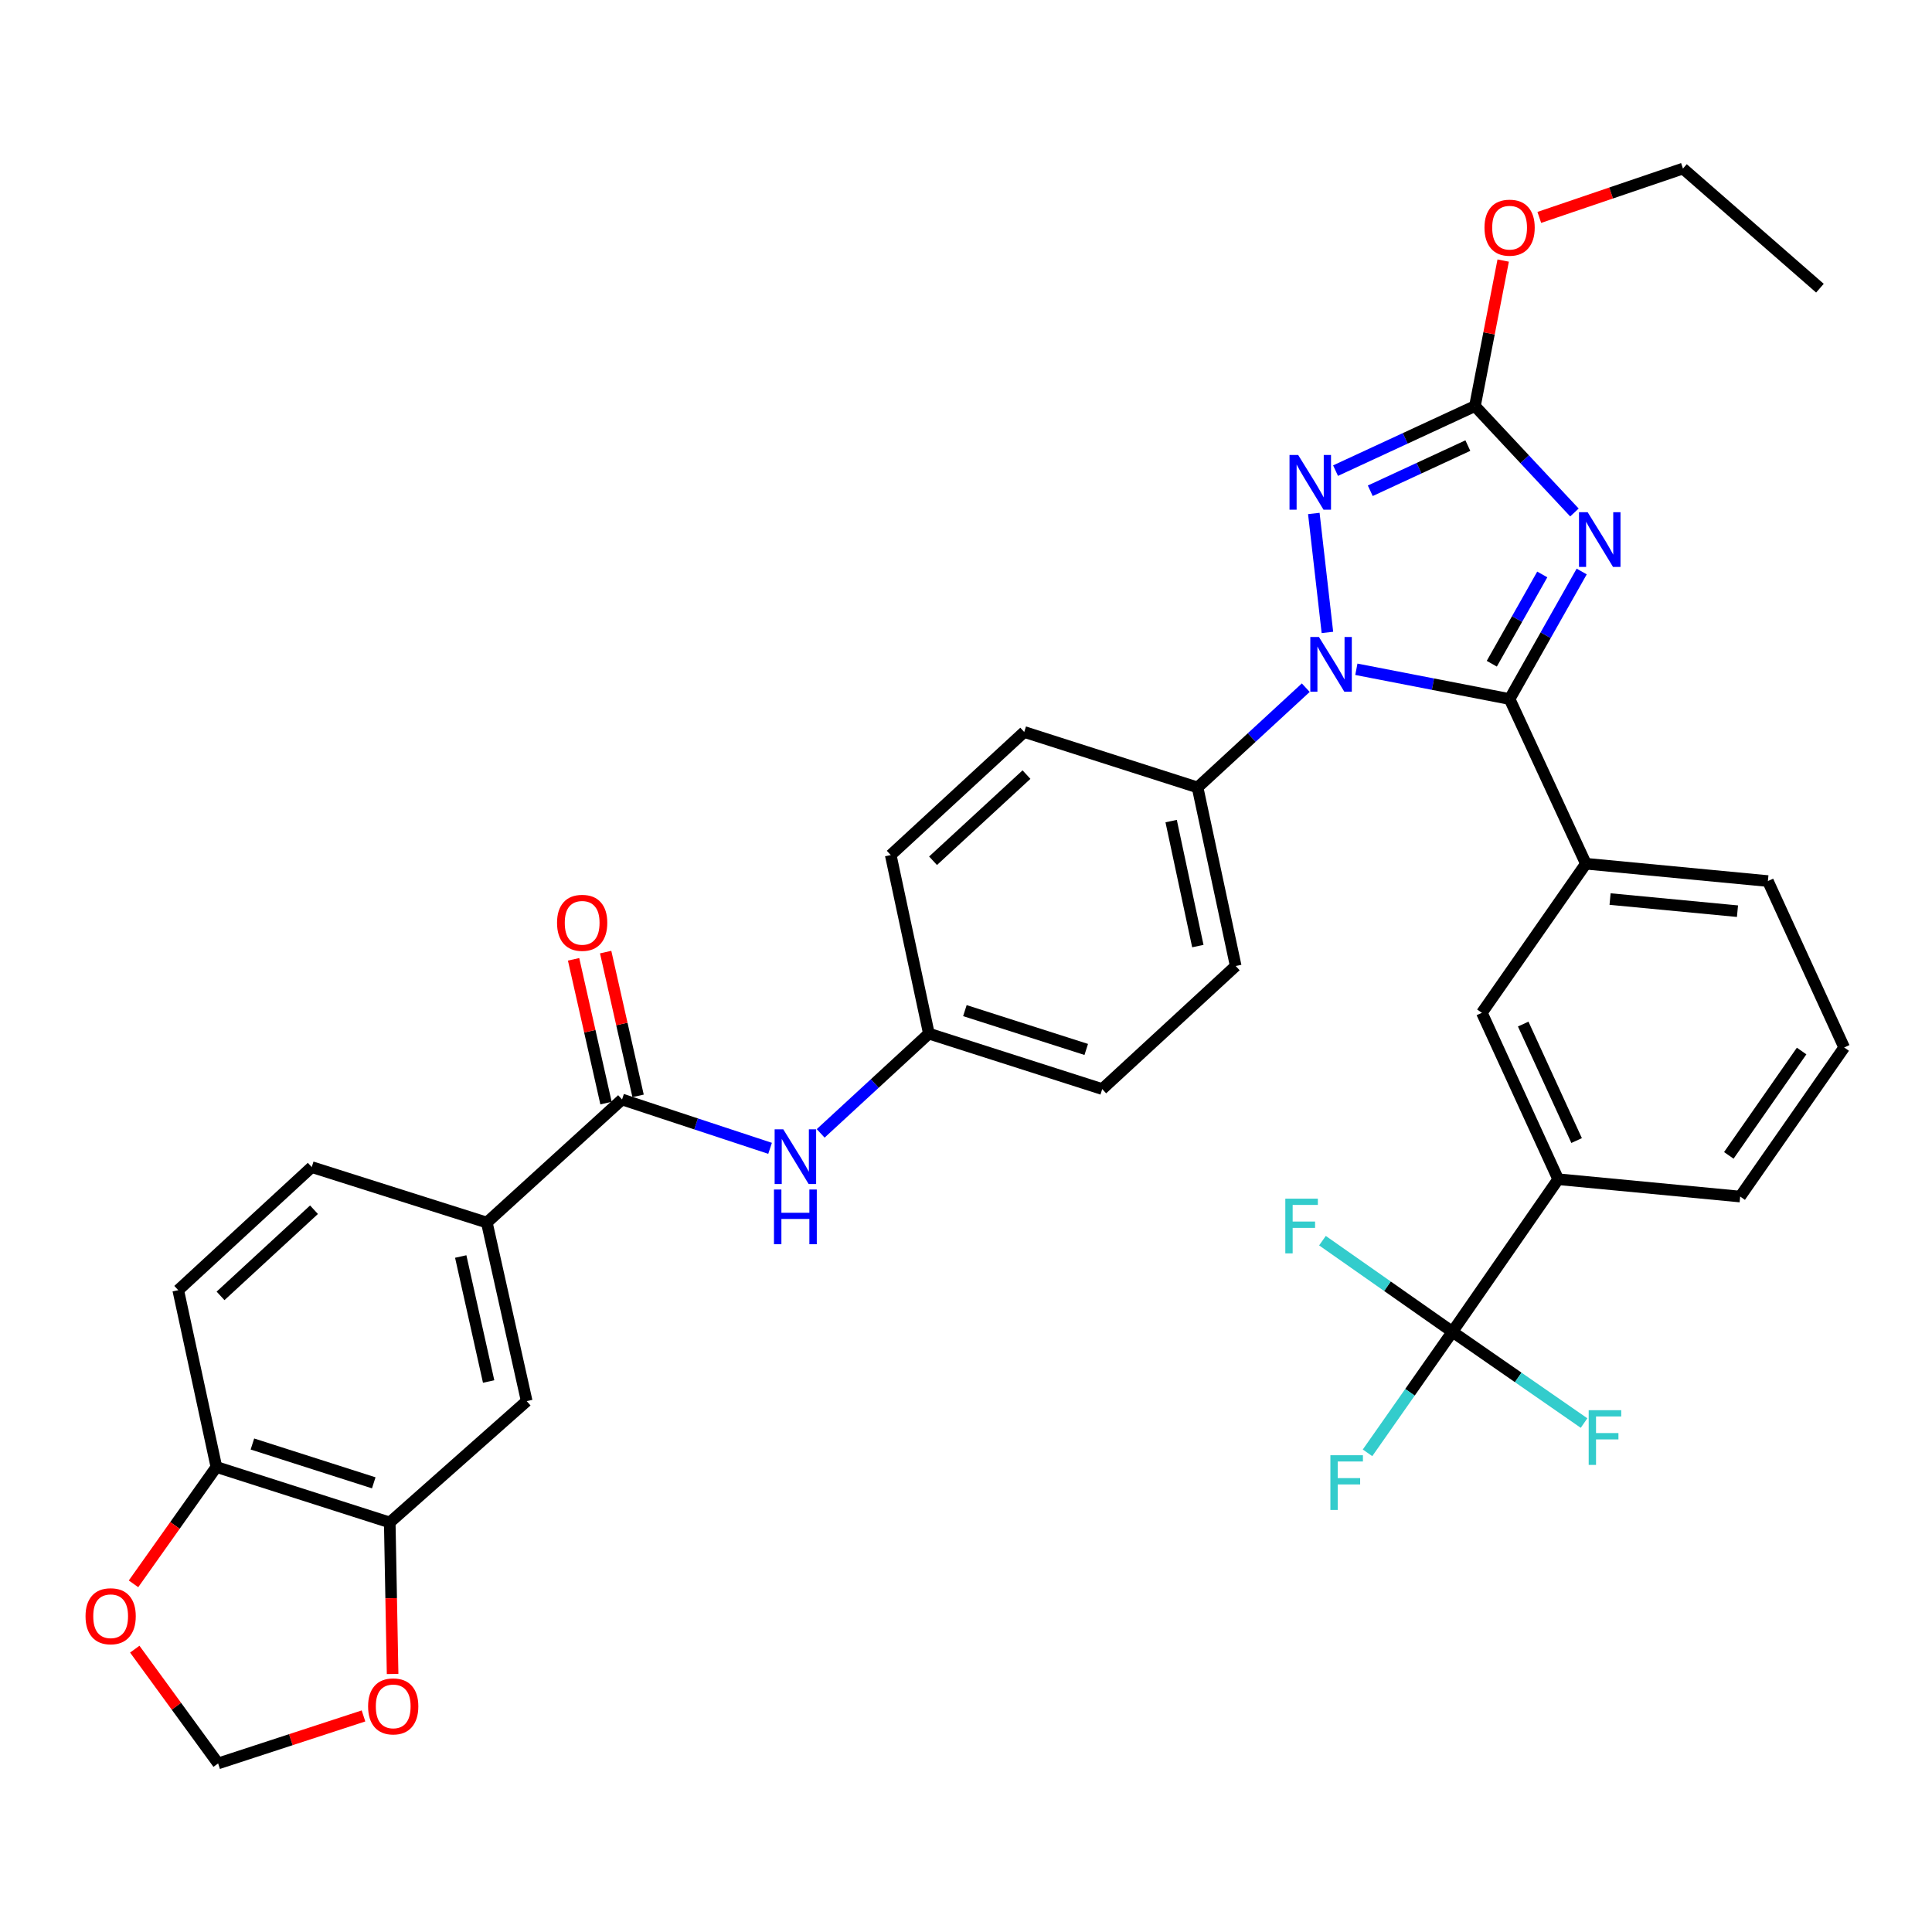 <?xml version='1.0' encoding='iso-8859-1'?>
<svg version='1.1' baseProfile='full'
              xmlns='http://www.w3.org/2000/svg'
                      xmlns:rdkit='http://www.rdkit.org/xml'
                      xmlns:xlink='http://www.w3.org/1999/xlink'
                  xml:space='preserve'
width='1000px' height='1000px' viewBox='0 0 1000 1000'>
<!-- END OF HEADER -->
<rect style='opacity:1.0;fill:#FFFFFF;stroke:none' width='1000' height='1000' x='0' y='0'> </rect>
<path class='bond-0' d='M 398.589,594.375 L 360.281,581.733' style='fill:none;fill-rule:evenodd;stroke:#0000FF;stroke-width:6px;stroke-linecap:butt;stroke-linejoin:miter;stroke-opacity:1' />
<path class='bond-0' d='M 360.281,581.733 L 321.972,569.092' style='fill:none;fill-rule:evenodd;stroke:#000000;stroke-width:6px;stroke-linecap:butt;stroke-linejoin:miter;stroke-opacity:1' />
<path class='bond-1' d='M 424.78,586.63 L 452.781,560.812' style='fill:none;fill-rule:evenodd;stroke:#0000FF;stroke-width:6px;stroke-linecap:butt;stroke-linejoin:miter;stroke-opacity:1' />
<path class='bond-1' d='M 452.781,560.812 L 480.782,534.995' style='fill:none;fill-rule:evenodd;stroke:#000000;stroke-width:6px;stroke-linecap:butt;stroke-linejoin:miter;stroke-opacity:1' />
<path class='bond-2' d='M 251.983,632.795 L 272.619,725.217' style='fill:none;fill-rule:evenodd;stroke:#000000;stroke-width:6px;stroke-linecap:butt;stroke-linejoin:miter;stroke-opacity:1' />
<path class='bond-2' d='M 238.472,650.366 L 252.917,715.061' style='fill:none;fill-rule:evenodd;stroke:#000000;stroke-width:6px;stroke-linecap:butt;stroke-linejoin:miter;stroke-opacity:1' />
<path class='bond-3' d='M 251.983,632.795 L 161.357,604.087' style='fill:none;fill-rule:evenodd;stroke:#000000;stroke-width:6px;stroke-linecap:butt;stroke-linejoin:miter;stroke-opacity:1' />
<path class='bond-4' d='M 251.983,632.795 L 321.972,569.092' style='fill:none;fill-rule:evenodd;stroke:#000000;stroke-width:6px;stroke-linecap:butt;stroke-linejoin:miter;stroke-opacity:1' />
<path class='bond-5' d='M 330.272,567.22 L 321.878,530.011' style='fill:none;fill-rule:evenodd;stroke:#000000;stroke-width:6px;stroke-linecap:butt;stroke-linejoin:miter;stroke-opacity:1' />
<path class='bond-5' d='M 321.878,530.011 L 313.485,492.802' style='fill:none;fill-rule:evenodd;stroke:#FF0000;stroke-width:6px;stroke-linecap:butt;stroke-linejoin:miter;stroke-opacity:1' />
<path class='bond-5' d='M 313.673,570.964 L 305.28,533.755' style='fill:none;fill-rule:evenodd;stroke:#000000;stroke-width:6px;stroke-linecap:butt;stroke-linejoin:miter;stroke-opacity:1' />
<path class='bond-5' d='M 305.28,533.755 L 296.887,496.546' style='fill:none;fill-rule:evenodd;stroke:#FF0000;stroke-width:6px;stroke-linecap:butt;stroke-linejoin:miter;stroke-opacity:1' />
<path class='bond-6' d='M 201.731,788.022 L 272.619,725.217' style='fill:none;fill-rule:evenodd;stroke:#000000;stroke-width:6px;stroke-linecap:butt;stroke-linejoin:miter;stroke-opacity:1' />
<path class='bond-7' d='M 201.731,788.022 L 202.471,827.231' style='fill:none;fill-rule:evenodd;stroke:#000000;stroke-width:6px;stroke-linecap:butt;stroke-linejoin:miter;stroke-opacity:1' />
<path class='bond-7' d='M 202.471,827.231 L 203.212,866.439' style='fill:none;fill-rule:evenodd;stroke:#FF0000;stroke-width:6px;stroke-linecap:butt;stroke-linejoin:miter;stroke-opacity:1' />
<path class='bond-8' d='M 201.731,788.022 L 112.003,759.314' style='fill:none;fill-rule:evenodd;stroke:#000000;stroke-width:6px;stroke-linecap:butt;stroke-linejoin:miter;stroke-opacity:1' />
<path class='bond-8' d='M 193.457,767.51 L 130.648,747.414' style='fill:none;fill-rule:evenodd;stroke:#000000;stroke-width:6px;stroke-linecap:butt;stroke-linejoin:miter;stroke-opacity:1' />
<path class='bond-9' d='M 687.066,327.344 L 680.03,265.772' style='fill:none;fill-rule:evenodd;stroke:#0000FF;stroke-width:6px;stroke-linecap:butt;stroke-linejoin:miter;stroke-opacity:1' />
<path class='bond-10' d='M 702.049,346.417 L 741.708,354.117' style='fill:none;fill-rule:evenodd;stroke:#0000FF;stroke-width:6px;stroke-linecap:butt;stroke-linejoin:miter;stroke-opacity:1' />
<path class='bond-10' d='M 741.708,354.117 L 781.367,361.817' style='fill:none;fill-rule:evenodd;stroke:#000000;stroke-width:6px;stroke-linecap:butt;stroke-linejoin:miter;stroke-opacity:1' />
<path class='bond-11' d='M 675.866,355.944 L 647.865,381.761' style='fill:none;fill-rule:evenodd;stroke:#0000FF;stroke-width:6px;stroke-linecap:butt;stroke-linejoin:miter;stroke-opacity:1' />
<path class='bond-11' d='M 647.865,381.761 L 619.864,407.578' style='fill:none;fill-rule:evenodd;stroke:#000000;stroke-width:6px;stroke-linecap:butt;stroke-linejoin:miter;stroke-opacity:1' />
<path class='bond-12' d='M 691.277,243.596 L 727.351,226.889' style='fill:none;fill-rule:evenodd;stroke:#0000FF;stroke-width:6px;stroke-linecap:butt;stroke-linejoin:miter;stroke-opacity:1' />
<path class='bond-12' d='M 727.351,226.889 L 763.426,210.182' style='fill:none;fill-rule:evenodd;stroke:#000000;stroke-width:6px;stroke-linecap:butt;stroke-linejoin:miter;stroke-opacity:1' />
<path class='bond-12' d='M 709.25,254.024 L 734.502,242.329' style='fill:none;fill-rule:evenodd;stroke:#0000FF;stroke-width:6px;stroke-linecap:butt;stroke-linejoin:miter;stroke-opacity:1' />
<path class='bond-12' d='M 734.502,242.329 L 759.754,230.634' style='fill:none;fill-rule:evenodd;stroke:#000000;stroke-width:6px;stroke-linecap:butt;stroke-linejoin:miter;stroke-opacity:1' />
<path class='bond-13' d='M 763.426,210.182 L 789.174,237.72' style='fill:none;fill-rule:evenodd;stroke:#000000;stroke-width:6px;stroke-linecap:butt;stroke-linejoin:miter;stroke-opacity:1' />
<path class='bond-13' d='M 789.174,237.72 L 814.922,265.258' style='fill:none;fill-rule:evenodd;stroke:#0000FF;stroke-width:6px;stroke-linecap:butt;stroke-linejoin:miter;stroke-opacity:1' />
<path class='bond-14' d='M 763.426,210.182 L 770.735,172.528' style='fill:none;fill-rule:evenodd;stroke:#000000;stroke-width:6px;stroke-linecap:butt;stroke-linejoin:miter;stroke-opacity:1' />
<path class='bond-14' d='M 770.735,172.528 L 778.045,134.874' style='fill:none;fill-rule:evenodd;stroke:#FF0000;stroke-width:6px;stroke-linecap:butt;stroke-linejoin:miter;stroke-opacity:1' />
<path class='bond-15' d='M 818.683,295.804 L 800.025,328.81' style='fill:none;fill-rule:evenodd;stroke:#0000FF;stroke-width:6px;stroke-linecap:butt;stroke-linejoin:miter;stroke-opacity:1' />
<path class='bond-15' d='M 800.025,328.81 L 781.367,361.817' style='fill:none;fill-rule:evenodd;stroke:#000000;stroke-width:6px;stroke-linecap:butt;stroke-linejoin:miter;stroke-opacity:1' />
<path class='bond-15' d='M 798.273,297.333 L 785.213,320.437' style='fill:none;fill-rule:evenodd;stroke:#0000FF;stroke-width:6px;stroke-linecap:butt;stroke-linejoin:miter;stroke-opacity:1' />
<path class='bond-15' d='M 785.213,320.437 L 772.152,343.542' style='fill:none;fill-rule:evenodd;stroke:#000000;stroke-width:6px;stroke-linecap:butt;stroke-linejoin:miter;stroke-opacity:1' />
<path class='bond-16' d='M 781.367,361.817 L 820.852,447.063' style='fill:none;fill-rule:evenodd;stroke:#000000;stroke-width:6px;stroke-linecap:butt;stroke-linejoin:miter;stroke-opacity:1' />
<path class='bond-17' d='M 796.737,112.533 L 833.916,99.89' style='fill:none;fill-rule:evenodd;stroke:#FF0000;stroke-width:6px;stroke-linecap:butt;stroke-linejoin:miter;stroke-opacity:1' />
<path class='bond-17' d='M 833.916,99.89 L 871.095,87.246' style='fill:none;fill-rule:evenodd;stroke:#000000;stroke-width:6px;stroke-linecap:butt;stroke-linejoin:miter;stroke-opacity:1' />
<path class='bond-18' d='M 480.782,534.995 L 570.51,563.703' style='fill:none;fill-rule:evenodd;stroke:#000000;stroke-width:6px;stroke-linecap:butt;stroke-linejoin:miter;stroke-opacity:1' />
<path class='bond-18' d='M 499.426,523.095 L 562.236,543.191' style='fill:none;fill-rule:evenodd;stroke:#000000;stroke-width:6px;stroke-linecap:butt;stroke-linejoin:miter;stroke-opacity:1' />
<path class='bond-19' d='M 480.782,534.995 L 461.044,442.573' style='fill:none;fill-rule:evenodd;stroke:#000000;stroke-width:6px;stroke-linecap:butt;stroke-linejoin:miter;stroke-opacity:1' />
<path class='bond-20' d='M 871.095,87.246 L 941.992,149.163' style='fill:none;fill-rule:evenodd;stroke:#000000;stroke-width:6px;stroke-linecap:butt;stroke-linejoin:miter;stroke-opacity:1' />
<path class='bond-21' d='M 751.761,689.324 L 806.512,610.363' style='fill:none;fill-rule:evenodd;stroke:#000000;stroke-width:6px;stroke-linecap:butt;stroke-linejoin:miter;stroke-opacity:1' />
<path class='bond-22' d='M 751.761,689.324 L 785.83,712.948' style='fill:none;fill-rule:evenodd;stroke:#000000;stroke-width:6px;stroke-linecap:butt;stroke-linejoin:miter;stroke-opacity:1' />
<path class='bond-22' d='M 785.83,712.948 L 819.899,736.571' style='fill:none;fill-rule:evenodd;stroke:#33CCCC;stroke-width:6px;stroke-linecap:butt;stroke-linejoin:miter;stroke-opacity:1' />
<path class='bond-23' d='M 751.761,689.324 L 718.131,665.745' style='fill:none;fill-rule:evenodd;stroke:#000000;stroke-width:6px;stroke-linecap:butt;stroke-linejoin:miter;stroke-opacity:1' />
<path class='bond-23' d='M 718.131,665.745 L 684.502,642.166' style='fill:none;fill-rule:evenodd;stroke:#33CCCC;stroke-width:6px;stroke-linecap:butt;stroke-linejoin:miter;stroke-opacity:1' />
<path class='bond-24' d='M 751.761,689.324 L 729.796,720.651' style='fill:none;fill-rule:evenodd;stroke:#000000;stroke-width:6px;stroke-linecap:butt;stroke-linejoin:miter;stroke-opacity:1' />
<path class='bond-24' d='M 729.796,720.651 L 707.831,751.978' style='fill:none;fill-rule:evenodd;stroke:#33CCCC;stroke-width:6px;stroke-linecap:butt;stroke-linejoin:miter;stroke-opacity:1' />
<path class='bond-25' d='M 806.512,610.363 L 767.018,524.228' style='fill:none;fill-rule:evenodd;stroke:#000000;stroke-width:6px;stroke-linecap:butt;stroke-linejoin:miter;stroke-opacity:1' />
<path class='bond-25' d='M 816.055,590.351 L 788.409,530.056' style='fill:none;fill-rule:evenodd;stroke:#000000;stroke-width:6px;stroke-linecap:butt;stroke-linejoin:miter;stroke-opacity:1' />
<path class='bond-26' d='M 806.512,610.363 L 900.711,619.334' style='fill:none;fill-rule:evenodd;stroke:#000000;stroke-width:6px;stroke-linecap:butt;stroke-linejoin:miter;stroke-opacity:1' />
<path class='bond-27' d='M 820.852,447.063 L 767.018,524.228' style='fill:none;fill-rule:evenodd;stroke:#000000;stroke-width:6px;stroke-linecap:butt;stroke-linejoin:miter;stroke-opacity:1' />
<path class='bond-28' d='M 820.852,447.063 L 915.06,456.034' style='fill:none;fill-rule:evenodd;stroke:#000000;stroke-width:6px;stroke-linecap:butt;stroke-linejoin:miter;stroke-opacity:1' />
<path class='bond-28' d='M 833.371,465.348 L 899.316,471.627' style='fill:none;fill-rule:evenodd;stroke:#000000;stroke-width:6px;stroke-linecap:butt;stroke-linejoin:miter;stroke-opacity:1' />
<path class='bond-29' d='M 900.711,619.334 L 954.545,542.17' style='fill:none;fill-rule:evenodd;stroke:#000000;stroke-width:6px;stroke-linecap:butt;stroke-linejoin:miter;stroke-opacity:1' />
<path class='bond-29' d='M 894.831,598.024 L 932.515,544.009' style='fill:none;fill-rule:evenodd;stroke:#000000;stroke-width:6px;stroke-linecap:butt;stroke-linejoin:miter;stroke-opacity:1' />
<path class='bond-30' d='M 915.06,456.034 L 954.545,542.17' style='fill:none;fill-rule:evenodd;stroke:#000000;stroke-width:6px;stroke-linecap:butt;stroke-linejoin:miter;stroke-opacity:1' />
<path class='bond-31' d='M 570.51,563.703 L 639.601,500' style='fill:none;fill-rule:evenodd;stroke:#000000;stroke-width:6px;stroke-linecap:butt;stroke-linejoin:miter;stroke-opacity:1' />
<path class='bond-32' d='M 461.044,442.573 L 530.136,378.87' style='fill:none;fill-rule:evenodd;stroke:#000000;stroke-width:6px;stroke-linecap:butt;stroke-linejoin:miter;stroke-opacity:1' />
<path class='bond-32' d='M 482.942,445.527 L 531.306,400.935' style='fill:none;fill-rule:evenodd;stroke:#000000;stroke-width:6px;stroke-linecap:butt;stroke-linejoin:miter;stroke-opacity:1' />
<path class='bond-33' d='M 619.864,407.578 L 530.136,378.87' style='fill:none;fill-rule:evenodd;stroke:#000000;stroke-width:6px;stroke-linecap:butt;stroke-linejoin:miter;stroke-opacity:1' />
<path class='bond-34' d='M 619.864,407.578 L 639.601,500' style='fill:none;fill-rule:evenodd;stroke:#000000;stroke-width:6px;stroke-linecap:butt;stroke-linejoin:miter;stroke-opacity:1' />
<path class='bond-34' d='M 606.184,424.995 L 620.001,489.69' style='fill:none;fill-rule:evenodd;stroke:#000000;stroke-width:6px;stroke-linecap:butt;stroke-linejoin:miter;stroke-opacity:1' />
<path class='bond-35' d='M 112.003,759.314 L 92.256,667.79' style='fill:none;fill-rule:evenodd;stroke:#000000;stroke-width:6px;stroke-linecap:butt;stroke-linejoin:miter;stroke-opacity:1' />
<path class='bond-36' d='M 112.003,759.314 L 90.554,789.553' style='fill:none;fill-rule:evenodd;stroke:#000000;stroke-width:6px;stroke-linecap:butt;stroke-linejoin:miter;stroke-opacity:1' />
<path class='bond-36' d='M 90.554,789.553 L 69.106,819.793' style='fill:none;fill-rule:evenodd;stroke:#FF0000;stroke-width:6px;stroke-linecap:butt;stroke-linejoin:miter;stroke-opacity:1' />
<path class='bond-37' d='M 188.143,888.165 L 150.522,900.46' style='fill:none;fill-rule:evenodd;stroke:#FF0000;stroke-width:6px;stroke-linecap:butt;stroke-linejoin:miter;stroke-opacity:1' />
<path class='bond-37' d='M 150.522,900.46 L 112.901,912.754' style='fill:none;fill-rule:evenodd;stroke:#000000;stroke-width:6px;stroke-linecap:butt;stroke-linejoin:miter;stroke-opacity:1' />
<path class='bond-38' d='M 69.757,853.598 L 91.329,883.176' style='fill:none;fill-rule:evenodd;stroke:#FF0000;stroke-width:6px;stroke-linecap:butt;stroke-linejoin:miter;stroke-opacity:1' />
<path class='bond-38' d='M 91.329,883.176 L 112.901,912.754' style='fill:none;fill-rule:evenodd;stroke:#000000;stroke-width:6px;stroke-linecap:butt;stroke-linejoin:miter;stroke-opacity:1' />
<path class='bond-39' d='M 161.357,604.087 L 92.256,667.79' style='fill:none;fill-rule:evenodd;stroke:#000000;stroke-width:6px;stroke-linecap:butt;stroke-linejoin:miter;stroke-opacity:1' />
<path class='bond-39' d='M 162.525,626.152 L 114.154,670.745' style='fill:none;fill-rule:evenodd;stroke:#000000;stroke-width:6px;stroke-linecap:butt;stroke-linejoin:miter;stroke-opacity:1' />
<path  class='atom-0' d='M 405.43 584.538
L 414.71 599.538
Q 415.63 601.018, 417.11 603.698
Q 418.59 606.378, 418.67 606.538
L 418.67 584.538
L 422.43 584.538
L 422.43 612.858
L 418.55 612.858
L 408.59 596.458
Q 407.43 594.538, 406.19 592.338
Q 404.99 590.138, 404.63 589.458
L 404.63 612.858
L 400.95 612.858
L 400.95 584.538
L 405.43 584.538
' fill='#0000FF'/>
<path  class='atom-0' d='M 400.61 615.69
L 404.45 615.69
L 404.45 627.73
L 418.93 627.73
L 418.93 615.69
L 422.77 615.69
L 422.77 644.01
L 418.93 644.01
L 418.93 630.93
L 404.45 630.93
L 404.45 644.01
L 400.61 644.01
L 400.61 615.69
' fill='#0000FF'/>
<path  class='atom-3' d='M 288.327 477.648
Q 288.327 470.848, 291.687 467.048
Q 295.047 463.248, 301.327 463.248
Q 307.607 463.248, 310.967 467.048
Q 314.327 470.848, 314.327 477.648
Q 314.327 484.528, 310.927 488.448
Q 307.527 492.328, 301.327 492.328
Q 295.087 492.328, 291.687 488.448
Q 288.327 484.568, 288.327 477.648
M 301.327 489.128
Q 305.647 489.128, 307.967 486.248
Q 310.327 483.328, 310.327 477.648
Q 310.327 472.088, 307.967 469.288
Q 305.647 466.448, 301.327 466.448
Q 297.007 466.448, 294.647 469.248
Q 292.327 472.048, 292.327 477.648
Q 292.327 483.368, 294.647 486.248
Q 297.007 489.128, 301.327 489.128
' fill='#FF0000'/>
<path  class='atom-5' d='M 682.695 329.715
L 691.975 344.715
Q 692.895 346.195, 694.375 348.875
Q 695.855 351.555, 695.935 351.715
L 695.935 329.715
L 699.695 329.715
L 699.695 358.035
L 695.815 358.035
L 685.855 341.635
Q 684.695 339.715, 683.455 337.515
Q 682.255 335.315, 681.895 334.635
L 681.895 358.035
L 678.215 358.035
L 678.215 329.715
L 682.695 329.715
' fill='#0000FF'/>
<path  class='atom-6' d='M 671.928 235.497
L 681.208 250.497
Q 682.128 251.977, 683.608 254.657
Q 685.088 257.337, 685.168 257.497
L 685.168 235.497
L 688.928 235.497
L 688.928 263.817
L 685.048 263.817
L 675.088 247.417
Q 673.928 245.497, 672.688 243.297
Q 671.488 241.097, 671.128 240.417
L 671.128 263.817
L 667.448 263.817
L 667.448 235.497
L 671.928 235.497
' fill='#0000FF'/>
<path  class='atom-8' d='M 821.767 265.113
L 831.047 280.113
Q 831.967 281.593, 833.447 284.273
Q 834.927 286.953, 835.007 287.113
L 835.007 265.113
L 838.767 265.113
L 838.767 293.433
L 834.887 293.433
L 824.927 277.033
Q 823.767 275.113, 822.527 272.913
Q 821.327 270.713, 820.967 270.033
L 820.967 293.433
L 817.287 293.433
L 817.287 265.113
L 821.767 265.113
' fill='#0000FF'/>
<path  class='atom-10' d='M 768.367 117.84
Q 768.367 111.04, 771.727 107.24
Q 775.087 103.44, 781.367 103.44
Q 787.647 103.44, 791.007 107.24
Q 794.367 111.04, 794.367 117.84
Q 794.367 124.72, 790.967 128.64
Q 787.567 132.52, 781.367 132.52
Q 775.127 132.52, 771.727 128.64
Q 768.367 124.76, 768.367 117.84
M 781.367 129.32
Q 785.687 129.32, 788.007 126.44
Q 790.367 123.52, 790.367 117.84
Q 790.367 112.28, 788.007 109.48
Q 785.687 106.64, 781.367 106.64
Q 777.047 106.64, 774.687 109.44
Q 772.367 112.24, 772.367 117.84
Q 772.367 123.56, 774.687 126.44
Q 777.047 129.32, 781.367 129.32
' fill='#FF0000'/>
<path  class='atom-18' d='M 822.301 729.915
L 839.141 729.915
L 839.141 733.155
L 826.101 733.155
L 826.101 741.755
L 837.701 741.755
L 837.701 745.035
L 826.101 745.035
L 826.101 758.235
L 822.301 758.235
L 822.301 729.915
' fill='#33CCCC'/>
<path  class='atom-19' d='M 665.278 620.431
L 682.118 620.431
L 682.118 623.671
L 669.078 623.671
L 669.078 632.271
L 680.678 632.271
L 680.678 635.551
L 669.078 635.551
L 669.078 648.751
L 665.278 648.751
L 665.278 620.431
' fill='#33CCCC'/>
<path  class='atom-20' d='M 688.608 753.226
L 705.448 753.226
L 705.448 756.466
L 692.408 756.466
L 692.408 765.066
L 704.008 765.066
L 704.008 768.346
L 692.408 768.346
L 692.408 781.546
L 688.608 781.546
L 688.608 753.226
' fill='#33CCCC'/>
<path  class='atom-31' d='M 190.527 883.218
Q 190.527 876.418, 193.887 872.618
Q 197.247 868.818, 203.527 868.818
Q 209.807 868.818, 213.167 872.618
Q 216.527 876.418, 216.527 883.218
Q 216.527 890.098, 213.127 894.018
Q 209.727 897.898, 203.527 897.898
Q 197.287 897.898, 193.887 894.018
Q 190.527 890.138, 190.527 883.218
M 203.527 894.698
Q 207.847 894.698, 210.167 891.818
Q 212.527 888.898, 212.527 883.218
Q 212.527 877.658, 210.167 874.858
Q 207.847 872.018, 203.527 872.018
Q 199.207 872.018, 196.847 874.818
Q 194.527 877.618, 194.527 883.218
Q 194.527 888.938, 196.847 891.818
Q 199.207 894.698, 203.527 894.698
' fill='#FF0000'/>
<path  class='atom-32' d='M 44.271 836.558
Q 44.271 829.758, 47.631 825.958
Q 50.991 822.158, 57.271 822.158
Q 63.551 822.158, 66.911 825.958
Q 70.271 829.758, 70.271 836.558
Q 70.271 843.438, 66.871 847.358
Q 63.471 851.238, 57.271 851.238
Q 51.031 851.238, 47.631 847.358
Q 44.271 843.478, 44.271 836.558
M 57.271 848.038
Q 61.591 848.038, 63.911 845.158
Q 66.271 842.238, 66.271 836.558
Q 66.271 830.998, 63.911 828.198
Q 61.591 825.358, 57.271 825.358
Q 52.951 825.358, 50.591 828.158
Q 48.271 830.958, 48.271 836.558
Q 48.271 842.278, 50.591 845.158
Q 52.951 848.038, 57.271 848.038
' fill='#FF0000'/>
</svg>
